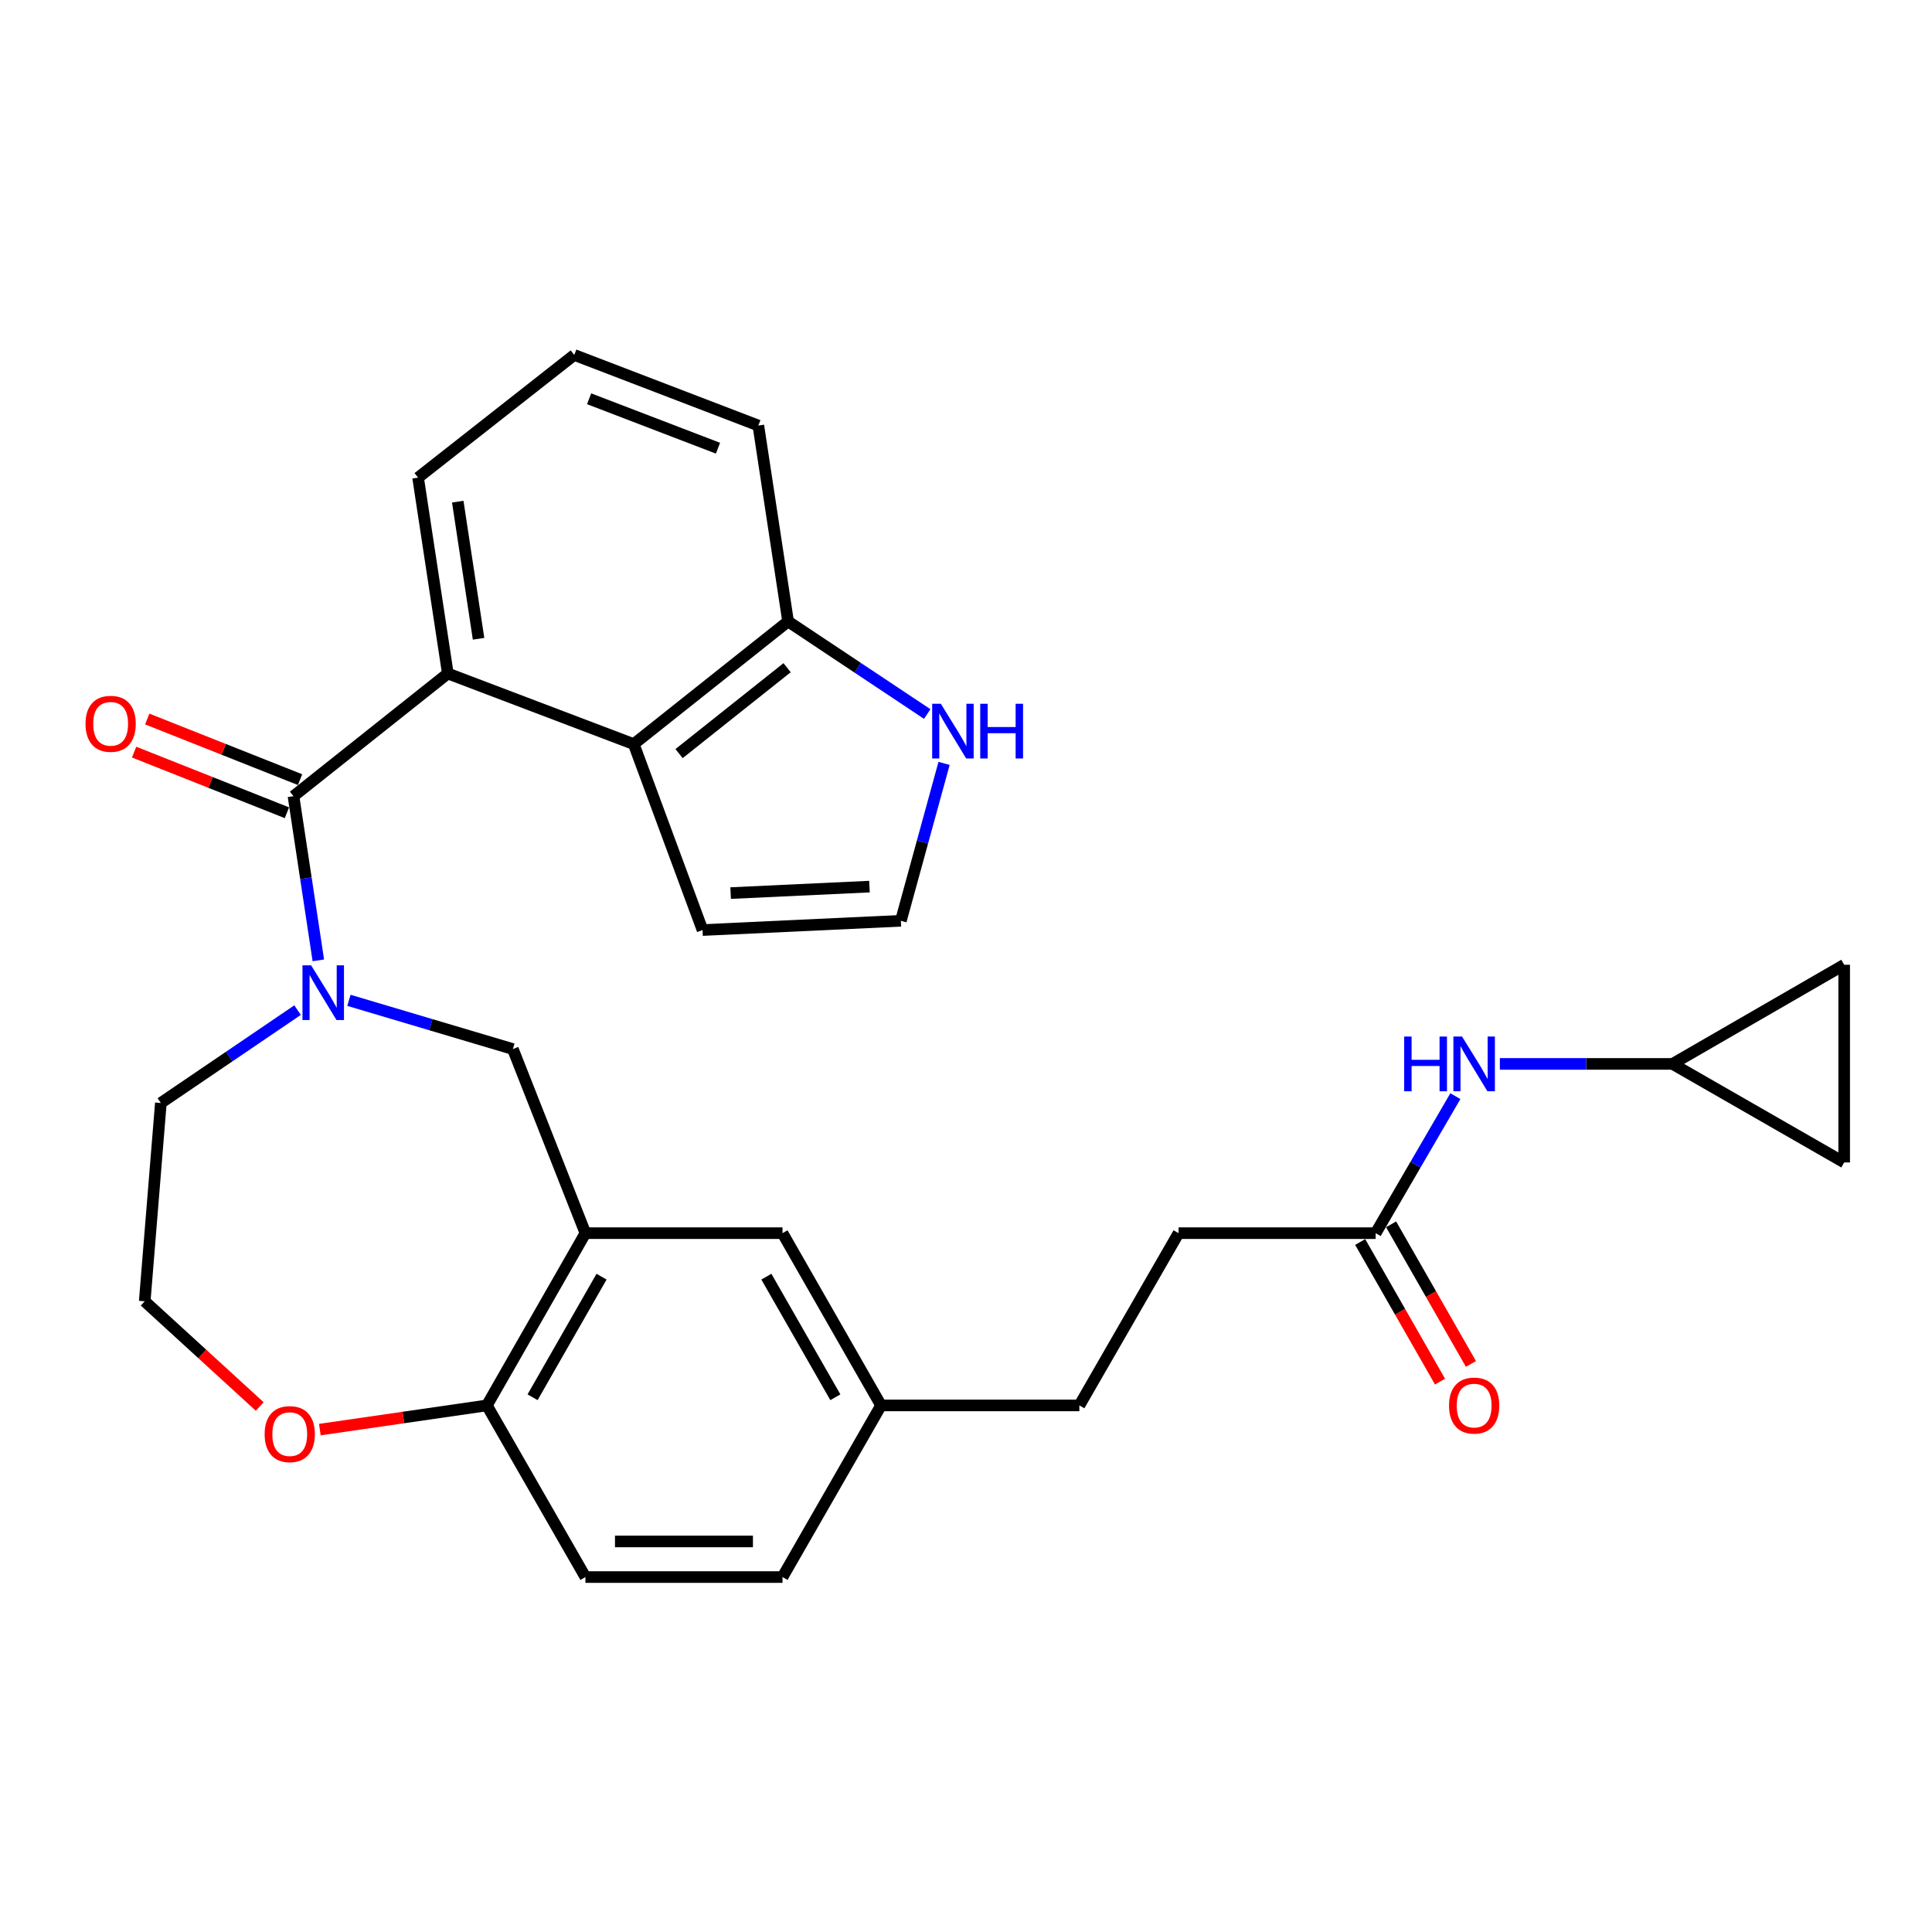 <?xml version='1.0' encoding='iso-8859-1'?>
<svg version='1.1' baseProfile='full'
              xmlns='http://www.w3.org/2000/svg'
                      xmlns:rdkit='http://www.rdkit.org/xml'
                      xmlns:xlink='http://www.w3.org/1999/xlink'
                  xml:space='preserve'
width='1000px' height='1000px' viewBox='0 0 1000 1000'>
<!-- END OF HEADER -->
<rect style='opacity:1.0;fill:#FFFFFF;stroke:none' width='1000' height='1000' x='0' y='0'> </rect>
<path class='bond-0' d='M 151.909,412.11 L 158.339,454.596' style='fill:none;fill-rule:evenodd;stroke:#000000;stroke-width:6px;stroke-linecap:butt;stroke-linejoin:miter;stroke-opacity:1' />
<path class='bond-0' d='M 158.339,454.596 L 164.768,497.082' style='fill:none;fill-rule:evenodd;stroke:#0000FF;stroke-width:6px;stroke-linecap:butt;stroke-linejoin:miter;stroke-opacity:1' />
<path class='bond-1' d='M 151.909,412.11 L 231.792,348.601' style='fill:none;fill-rule:evenodd;stroke:#000000;stroke-width:6px;stroke-linecap:butt;stroke-linejoin:miter;stroke-opacity:1' />
<path class='bond-15' d='M 155.308,403.543 L 115.762,387.852' style='fill:none;fill-rule:evenodd;stroke:#000000;stroke-width:6px;stroke-linecap:butt;stroke-linejoin:miter;stroke-opacity:1' />
<path class='bond-15' d='M 115.762,387.852 L 76.215,372.161' style='fill:none;fill-rule:evenodd;stroke:#FF0000;stroke-width:6px;stroke-linecap:butt;stroke-linejoin:miter;stroke-opacity:1' />
<path class='bond-15' d='M 148.51,420.676 L 108.964,404.985' style='fill:none;fill-rule:evenodd;stroke:#000000;stroke-width:6px;stroke-linecap:butt;stroke-linejoin:miter;stroke-opacity:1' />
<path class='bond-15' d='M 108.964,404.985 L 69.417,389.294' style='fill:none;fill-rule:evenodd;stroke:#FF0000;stroke-width:6px;stroke-linecap:butt;stroke-linejoin:miter;stroke-opacity:1' />
<path class='bond-4' d='M 180.6,517.768 L 223.031,530.383' style='fill:none;fill-rule:evenodd;stroke:#0000FF;stroke-width:6px;stroke-linecap:butt;stroke-linejoin:miter;stroke-opacity:1' />
<path class='bond-4' d='M 223.031,530.383 L 265.461,542.998' style='fill:none;fill-rule:evenodd;stroke:#000000;stroke-width:6px;stroke-linecap:butt;stroke-linejoin:miter;stroke-opacity:1' />
<path class='bond-21' d='M 154.02,522.835 L 118.64,546.869' style='fill:none;fill-rule:evenodd;stroke:#0000FF;stroke-width:6px;stroke-linecap:butt;stroke-linejoin:miter;stroke-opacity:1' />
<path class='bond-21' d='M 118.64,546.869 L 83.26,570.902' style='fill:none;fill-rule:evenodd;stroke:#000000;stroke-width:6px;stroke-linecap:butt;stroke-linejoin:miter;stroke-opacity:1' />
<path class='bond-3' d='M 231.792,348.601 L 328.028,385.158' style='fill:none;fill-rule:evenodd;stroke:#000000;stroke-width:6px;stroke-linecap:butt;stroke-linejoin:miter;stroke-opacity:1' />
<path class='bond-25' d='M 231.792,348.601 L 216.401,247.224' style='fill:none;fill-rule:evenodd;stroke:#000000;stroke-width:6px;stroke-linecap:butt;stroke-linejoin:miter;stroke-opacity:1' />
<path class='bond-25' d='M 247.707,330.628 L 236.933,259.664' style='fill:none;fill-rule:evenodd;stroke:#000000;stroke-width:6px;stroke-linecap:butt;stroke-linejoin:miter;stroke-opacity:1' />
<path class='bond-2' d='M 303.012,638.282 L 265.461,542.998' style='fill:none;fill-rule:evenodd;stroke:#000000;stroke-width:6px;stroke-linecap:butt;stroke-linejoin:miter;stroke-opacity:1' />
<path class='bond-6' d='M 303.012,638.282 L 252.006,727.442' style='fill:none;fill-rule:evenodd;stroke:#000000;stroke-width:6px;stroke-linecap:butt;stroke-linejoin:miter;stroke-opacity:1' />
<path class='bond-6' d='M 311.36,660.808 L 275.656,723.22' style='fill:none;fill-rule:evenodd;stroke:#000000;stroke-width:6px;stroke-linecap:butt;stroke-linejoin:miter;stroke-opacity:1' />
<path class='bond-16' d='M 303.012,638.282 L 405.023,638.282' style='fill:none;fill-rule:evenodd;stroke:#000000;stroke-width:6px;stroke-linecap:butt;stroke-linejoin:miter;stroke-opacity:1' />
<path class='bond-10' d='M 328.028,385.158 L 407.911,321.649' style='fill:none;fill-rule:evenodd;stroke:#000000;stroke-width:6px;stroke-linecap:butt;stroke-linejoin:miter;stroke-opacity:1' />
<path class='bond-10' d='M 351.481,390.059 L 407.399,345.603' style='fill:none;fill-rule:evenodd;stroke:#000000;stroke-width:6px;stroke-linecap:butt;stroke-linejoin:miter;stroke-opacity:1' />
<path class='bond-14' d='M 328.028,385.158 L 363.633,481.394' style='fill:none;fill-rule:evenodd;stroke:#000000;stroke-width:6px;stroke-linecap:butt;stroke-linejoin:miter;stroke-opacity:1' />
<path class='bond-5' d='M 479.929,369.577 L 443.92,345.613' style='fill:none;fill-rule:evenodd;stroke:#0000FF;stroke-width:6px;stroke-linecap:butt;stroke-linejoin:miter;stroke-opacity:1' />
<path class='bond-5' d='M 443.92,345.613 L 407.911,321.649' style='fill:none;fill-rule:evenodd;stroke:#000000;stroke-width:6px;stroke-linecap:butt;stroke-linejoin:miter;stroke-opacity:1' />
<path class='bond-30' d='M 488.646,395.135 L 477.468,435.868' style='fill:none;fill-rule:evenodd;stroke:#0000FF;stroke-width:6px;stroke-linecap:butt;stroke-linejoin:miter;stroke-opacity:1' />
<path class='bond-30' d='M 477.468,435.868 L 466.289,476.601' style='fill:none;fill-rule:evenodd;stroke:#000000;stroke-width:6px;stroke-linecap:butt;stroke-linejoin:miter;stroke-opacity:1' />
<path class='bond-19' d='M 252.006,727.442 L 303.012,816.285' style='fill:none;fill-rule:evenodd;stroke:#000000;stroke-width:6px;stroke-linecap:butt;stroke-linejoin:miter;stroke-opacity:1' />
<path class='bond-31' d='M 252.006,727.442 L 208.779,733.702' style='fill:none;fill-rule:evenodd;stroke:#000000;stroke-width:6px;stroke-linecap:butt;stroke-linejoin:miter;stroke-opacity:1' />
<path class='bond-31' d='M 208.779,733.702 L 165.551,739.962' style='fill:none;fill-rule:evenodd;stroke:#FF0000;stroke-width:6px;stroke-linecap:butt;stroke-linejoin:miter;stroke-opacity:1' />
<path class='bond-7' d='M 865.692,550.678 L 821.007,550.678' style='fill:none;fill-rule:evenodd;stroke:#000000;stroke-width:6px;stroke-linecap:butt;stroke-linejoin:miter;stroke-opacity:1' />
<path class='bond-7' d='M 821.007,550.678 L 776.322,550.678' style='fill:none;fill-rule:evenodd;stroke:#0000FF;stroke-width:6px;stroke-linecap:butt;stroke-linejoin:miter;stroke-opacity:1' />
<path class='bond-12' d='M 865.692,550.678 L 954.545,499.365' style='fill:none;fill-rule:evenodd;stroke:#000000;stroke-width:6px;stroke-linecap:butt;stroke-linejoin:miter;stroke-opacity:1' />
<path class='bond-13' d='M 865.692,550.678 L 954.545,601.684' style='fill:none;fill-rule:evenodd;stroke:#000000;stroke-width:6px;stroke-linecap:butt;stroke-linejoin:miter;stroke-opacity:1' />
<path class='bond-8' d='M 712.03,638.282 L 610.019,638.282' style='fill:none;fill-rule:evenodd;stroke:#000000;stroke-width:6px;stroke-linecap:butt;stroke-linejoin:miter;stroke-opacity:1' />
<path class='bond-9' d='M 712.03,638.282 L 732.665,602.827' style='fill:none;fill-rule:evenodd;stroke:#000000;stroke-width:6px;stroke-linecap:butt;stroke-linejoin:miter;stroke-opacity:1' />
<path class='bond-9' d='M 732.665,602.827 L 753.3,567.372' style='fill:none;fill-rule:evenodd;stroke:#0000FF;stroke-width:6px;stroke-linecap:butt;stroke-linejoin:miter;stroke-opacity:1' />
<path class='bond-18' d='M 704.03,642.857 L 724.694,678.993' style='fill:none;fill-rule:evenodd;stroke:#000000;stroke-width:6px;stroke-linecap:butt;stroke-linejoin:miter;stroke-opacity:1' />
<path class='bond-18' d='M 724.694,678.993 L 745.358,715.129' style='fill:none;fill-rule:evenodd;stroke:#FF0000;stroke-width:6px;stroke-linecap:butt;stroke-linejoin:miter;stroke-opacity:1' />
<path class='bond-18' d='M 720.031,633.707 L 740.695,669.843' style='fill:none;fill-rule:evenodd;stroke:#000000;stroke-width:6px;stroke-linecap:butt;stroke-linejoin:miter;stroke-opacity:1' />
<path class='bond-18' d='M 740.695,669.843 L 761.359,705.979' style='fill:none;fill-rule:evenodd;stroke:#FF0000;stroke-width:6px;stroke-linecap:butt;stroke-linejoin:miter;stroke-opacity:1' />
<path class='bond-29' d='M 407.911,321.649 L 392.52,220.262' style='fill:none;fill-rule:evenodd;stroke:#000000;stroke-width:6px;stroke-linecap:butt;stroke-linejoin:miter;stroke-opacity:1' />
<path class='bond-11' d='M 466.289,476.601 L 363.633,481.394' style='fill:none;fill-rule:evenodd;stroke:#000000;stroke-width:6px;stroke-linecap:butt;stroke-linejoin:miter;stroke-opacity:1' />
<path class='bond-11' d='M 450.031,458.908 L 378.172,462.263' style='fill:none;fill-rule:evenodd;stroke:#000000;stroke-width:6px;stroke-linecap:butt;stroke-linejoin:miter;stroke-opacity:1' />
<path class='bond-33' d='M 954.545,499.365 L 954.545,601.684' style='fill:none;fill-rule:evenodd;stroke:#000000;stroke-width:6px;stroke-linecap:butt;stroke-linejoin:miter;stroke-opacity:1' />
<path class='bond-20' d='M 405.023,638.282 L 456.029,727.442' style='fill:none;fill-rule:evenodd;stroke:#000000;stroke-width:6px;stroke-linecap:butt;stroke-linejoin:miter;stroke-opacity:1' />
<path class='bond-20' d='M 396.675,660.808 L 432.379,723.22' style='fill:none;fill-rule:evenodd;stroke:#000000;stroke-width:6px;stroke-linecap:butt;stroke-linejoin:miter;stroke-opacity:1' />
<path class='bond-17' d='M 134.43,728 L 104.667,700.774' style='fill:none;fill-rule:evenodd;stroke:#FF0000;stroke-width:6px;stroke-linecap:butt;stroke-linejoin:miter;stroke-opacity:1' />
<path class='bond-17' d='M 104.667,700.774 L 74.904,673.548' style='fill:none;fill-rule:evenodd;stroke:#000000;stroke-width:6px;stroke-linecap:butt;stroke-linejoin:miter;stroke-opacity:1' />
<path class='bond-32' d='M 303.012,816.285 L 405.023,816.285' style='fill:none;fill-rule:evenodd;stroke:#000000;stroke-width:6px;stroke-linecap:butt;stroke-linejoin:miter;stroke-opacity:1' />
<path class='bond-32' d='M 318.313,797.853 L 389.721,797.853' style='fill:none;fill-rule:evenodd;stroke:#000000;stroke-width:6px;stroke-linecap:butt;stroke-linejoin:miter;stroke-opacity:1' />
<path class='bond-23' d='M 456.029,727.442 L 405.023,816.285' style='fill:none;fill-rule:evenodd;stroke:#000000;stroke-width:6px;stroke-linecap:butt;stroke-linejoin:miter;stroke-opacity:1' />
<path class='bond-26' d='M 456.029,727.442 L 558.675,727.442' style='fill:none;fill-rule:evenodd;stroke:#000000;stroke-width:6px;stroke-linecap:butt;stroke-linejoin:miter;stroke-opacity:1' />
<path class='bond-24' d='M 83.26,570.902 L 74.904,673.548' style='fill:none;fill-rule:evenodd;stroke:#000000;stroke-width:6px;stroke-linecap:butt;stroke-linejoin:miter;stroke-opacity:1' />
<path class='bond-22' d='M 610.019,638.282 L 558.675,727.442' style='fill:none;fill-rule:evenodd;stroke:#000000;stroke-width:6px;stroke-linecap:butt;stroke-linejoin:miter;stroke-opacity:1' />
<path class='bond-27' d='M 216.401,247.224 L 297.236,183.715' style='fill:none;fill-rule:evenodd;stroke:#000000;stroke-width:6px;stroke-linecap:butt;stroke-linejoin:miter;stroke-opacity:1' />
<path class='bond-28' d='M 297.236,183.715 L 392.52,220.262' style='fill:none;fill-rule:evenodd;stroke:#000000;stroke-width:6px;stroke-linecap:butt;stroke-linejoin:miter;stroke-opacity:1' />
<path class='bond-28' d='M 304.928,206.407 L 371.627,231.99' style='fill:none;fill-rule:evenodd;stroke:#000000;stroke-width:6px;stroke-linecap:butt;stroke-linejoin:miter;stroke-opacity:1' />
<path  class='atom-1' d='M 161.04 499.654
L 170.32 514.654
Q 171.24 516.134, 172.72 518.814
Q 174.2 521.494, 174.28 521.654
L 174.28 499.654
L 178.04 499.654
L 178.04 527.974
L 174.16 527.974
L 164.2 511.574
Q 163.04 509.654, 161.8 507.454
Q 160.6 505.254, 160.24 504.574
L 160.24 527.974
L 156.56 527.974
L 156.56 499.654
L 161.04 499.654
' fill='#0000FF'/>
<path  class='atom-6' d='M 486.971 364.27
L 496.251 379.27
Q 497.171 380.75, 498.651 383.43
Q 500.131 386.11, 500.211 386.27
L 500.211 364.27
L 503.971 364.27
L 503.971 392.59
L 500.091 392.59
L 490.131 376.19
Q 488.971 374.27, 487.731 372.07
Q 486.531 369.87, 486.171 369.19
L 486.171 392.59
L 482.491 392.59
L 482.491 364.27
L 486.971 364.27
' fill='#0000FF'/>
<path  class='atom-6' d='M 507.371 364.27
L 511.211 364.27
L 511.211 376.31
L 525.691 376.31
L 525.691 364.27
L 529.531 364.27
L 529.531 392.59
L 525.691 392.59
L 525.691 379.51
L 511.211 379.51
L 511.211 392.59
L 507.371 392.59
L 507.371 364.27
' fill='#0000FF'/>
<path  class='atom-10' d='M 726.795 536.518
L 730.635 536.518
L 730.635 548.558
L 745.115 548.558
L 745.115 536.518
L 748.955 536.518
L 748.955 564.838
L 745.115 564.838
L 745.115 551.758
L 730.635 551.758
L 730.635 564.838
L 726.795 564.838
L 726.795 536.518
' fill='#0000FF'/>
<path  class='atom-10' d='M 756.755 536.518
L 766.035 551.518
Q 766.955 552.998, 768.435 555.678
Q 769.915 558.358, 769.995 558.518
L 769.995 536.518
L 773.755 536.518
L 773.755 564.838
L 769.875 564.838
L 759.915 548.438
Q 758.755 546.518, 757.515 544.318
Q 756.315 542.118, 755.955 541.438
L 755.955 564.838
L 752.275 564.838
L 752.275 536.518
L 756.755 536.518
' fill='#0000FF'/>
<path  class='atom-16' d='M 44.271 374.639
Q 44.271 367.839, 47.631 364.039
Q 50.991 360.239, 57.271 360.239
Q 63.551 360.239, 66.911 364.039
Q 70.271 367.839, 70.271 374.639
Q 70.271 381.519, 66.871 385.439
Q 63.471 389.319, 57.271 389.319
Q 51.031 389.319, 47.631 385.439
Q 44.271 381.559, 44.271 374.639
M 57.271 386.119
Q 61.591 386.119, 63.911 383.239
Q 66.271 380.319, 66.271 374.639
Q 66.271 369.079, 63.911 366.279
Q 61.591 363.439, 57.271 363.439
Q 52.951 363.439, 50.591 366.239
Q 48.271 369.039, 48.271 374.639
Q 48.271 380.359, 50.591 383.239
Q 52.951 386.119, 57.271 386.119
' fill='#FF0000'/>
<path  class='atom-18' d='M 136.974 742.298
Q 136.974 735.498, 140.334 731.698
Q 143.694 727.898, 149.974 727.898
Q 156.254 727.898, 159.614 731.698
Q 162.974 735.498, 162.974 742.298
Q 162.974 749.178, 159.574 753.098
Q 156.174 756.978, 149.974 756.978
Q 143.734 756.978, 140.334 753.098
Q 136.974 749.218, 136.974 742.298
M 149.974 753.778
Q 154.294 753.778, 156.614 750.898
Q 158.974 747.978, 158.974 742.298
Q 158.974 736.738, 156.614 733.938
Q 154.294 731.098, 149.974 731.098
Q 145.654 731.098, 143.294 733.898
Q 140.974 736.698, 140.974 742.298
Q 140.974 748.018, 143.294 750.898
Q 145.654 753.778, 149.974 753.778
' fill='#FF0000'/>
<path  class='atom-19' d='M 750.015 727.522
Q 750.015 720.722, 753.375 716.922
Q 756.735 713.122, 763.015 713.122
Q 769.295 713.122, 772.655 716.922
Q 776.015 720.722, 776.015 727.522
Q 776.015 734.402, 772.615 738.322
Q 769.215 742.202, 763.015 742.202
Q 756.775 742.202, 753.375 738.322
Q 750.015 734.442, 750.015 727.522
M 763.015 739.002
Q 767.335 739.002, 769.655 736.122
Q 772.015 733.202, 772.015 727.522
Q 772.015 721.962, 769.655 719.162
Q 767.335 716.322, 763.015 716.322
Q 758.695 716.322, 756.335 719.122
Q 754.015 721.922, 754.015 727.522
Q 754.015 733.242, 756.335 736.122
Q 758.695 739.002, 763.015 739.002
' fill='#FF0000'/>
</svg>
